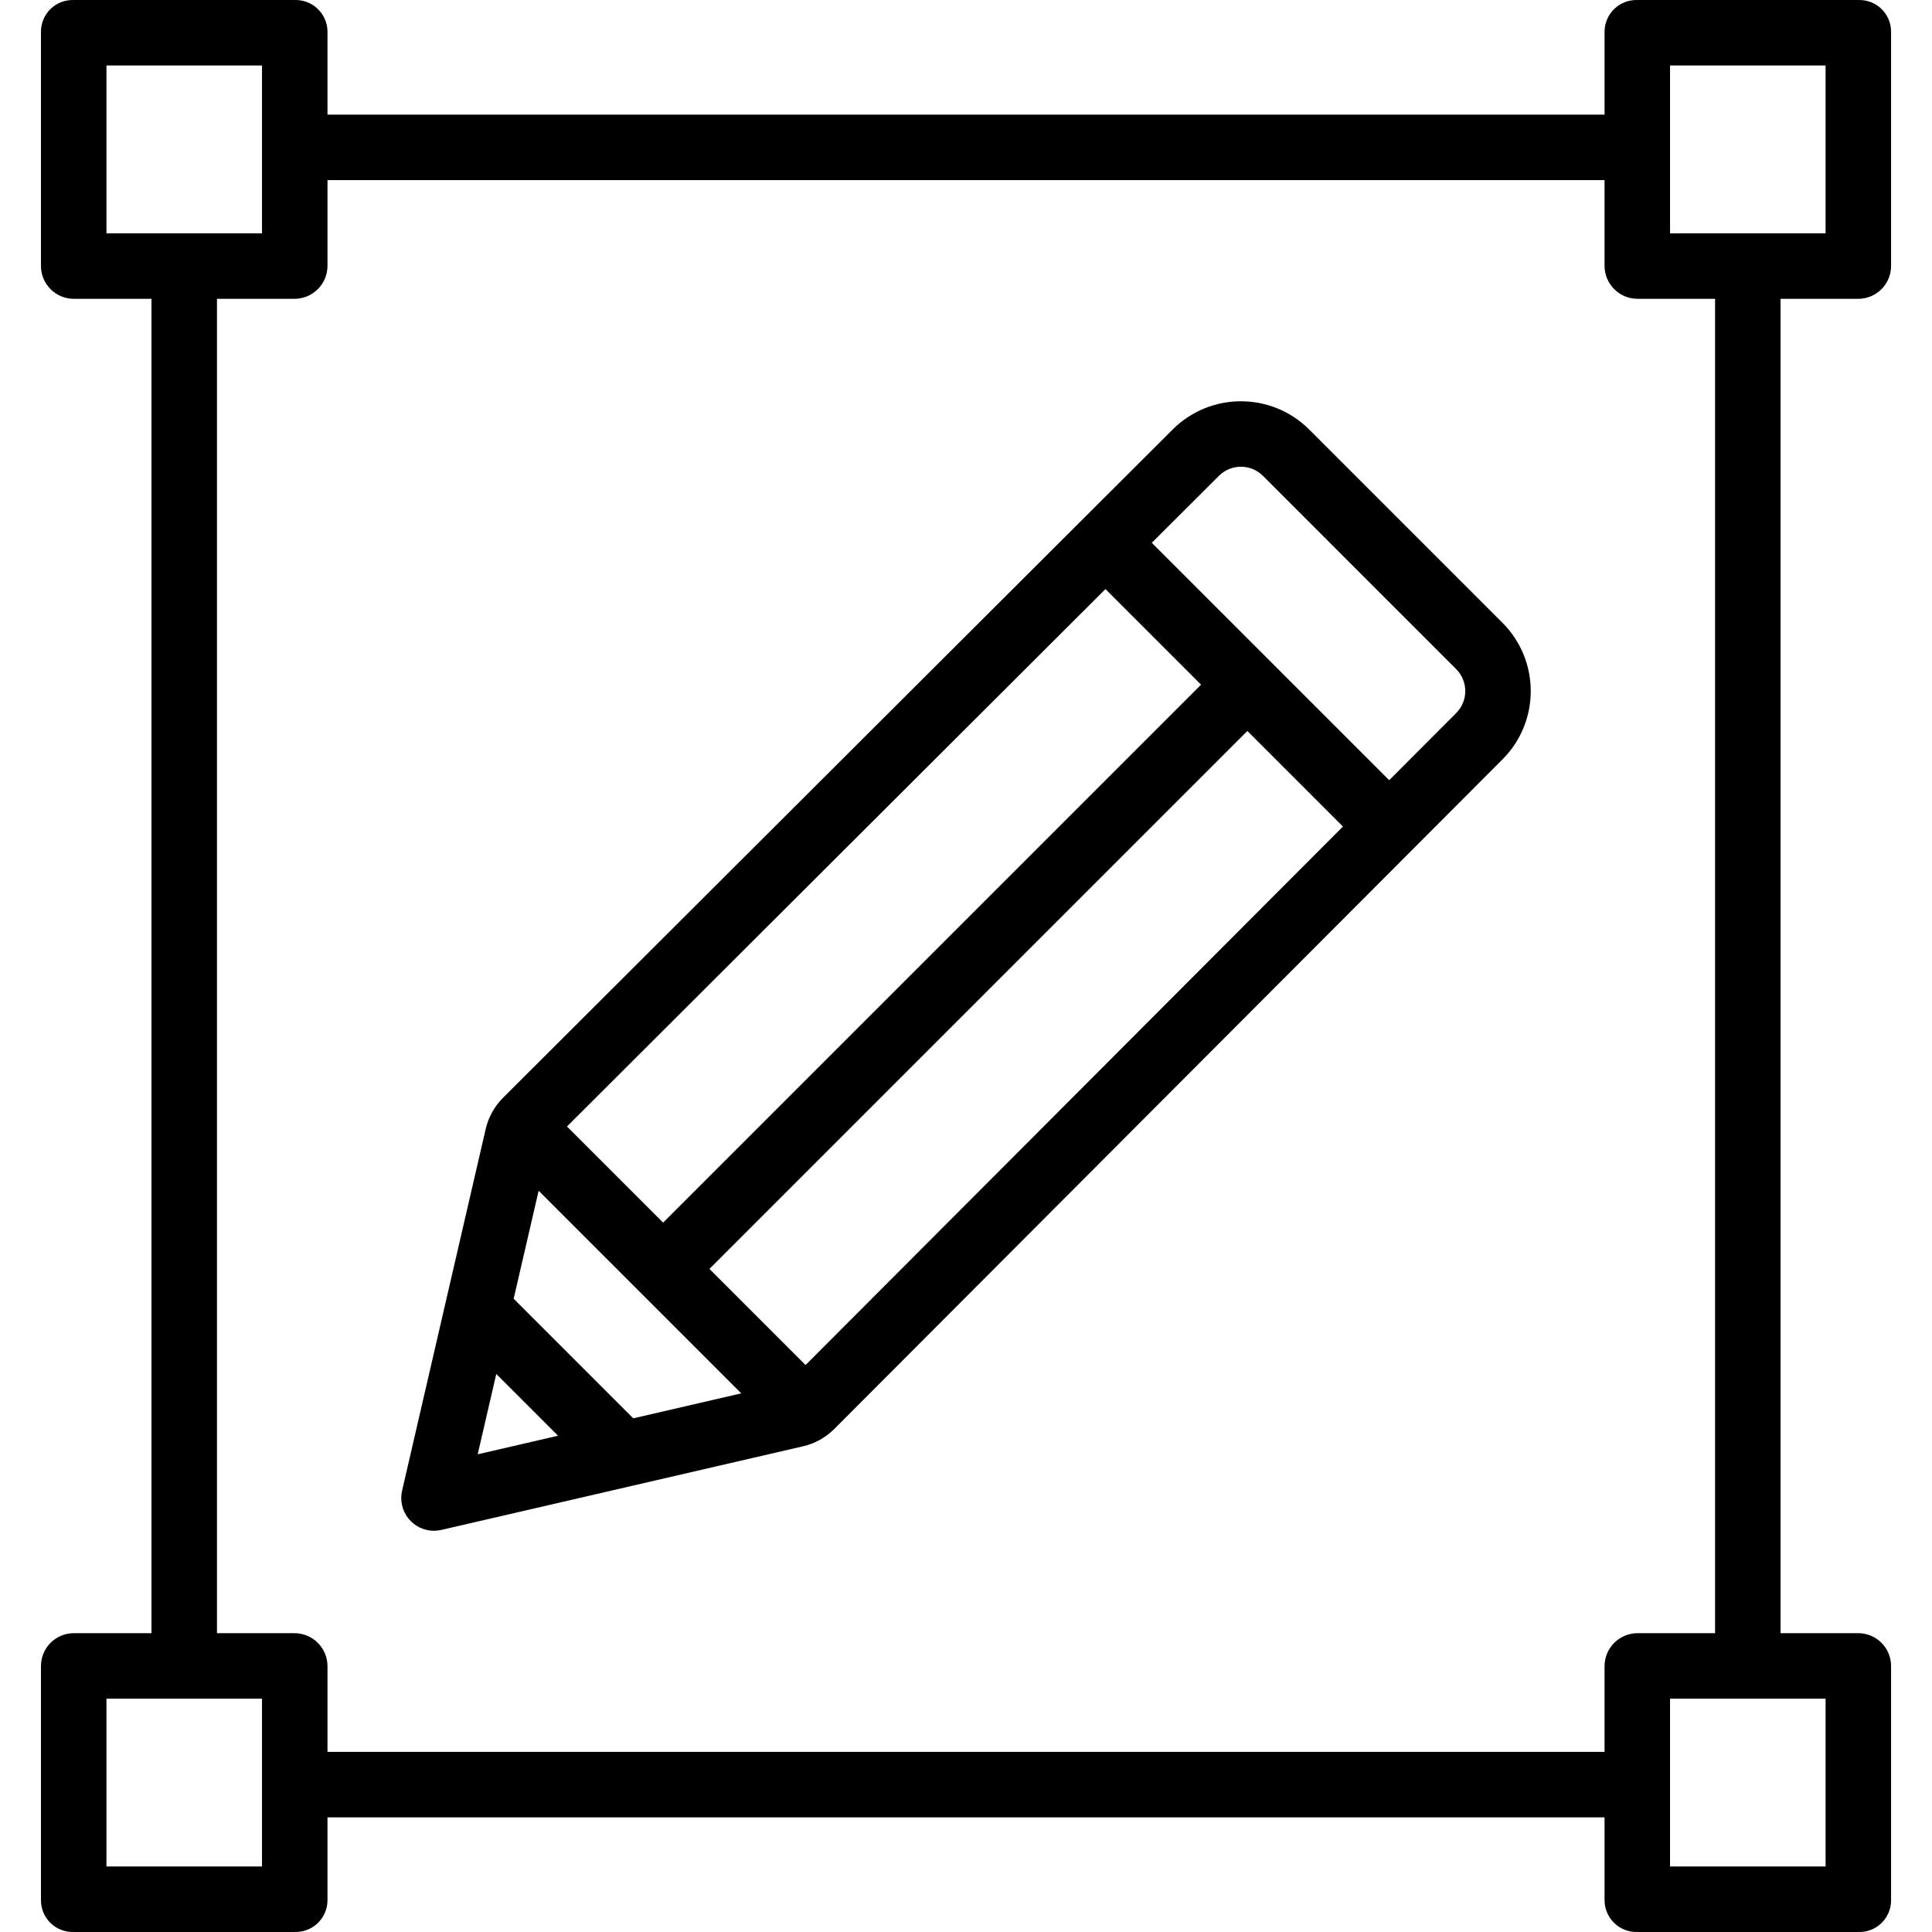 <?xml version="1.0" encoding="UTF-8"?> <svg xmlns="http://www.w3.org/2000/svg" height="472pt" viewBox="-10 0 472 472.01" width="472pt"> <path d="m8.004 472.004h53.945c2.094.074 4.129-.695 5.645-2.141 1.516-1.445 2.387-3.441 2.41-5.535v-20.324h312v20.324c.027 2.094.895 4.09 2.41 5.535 1.516 1.445 3.551 2.215 5.645 2.141h53.945c2.09.074 4.117-.699 5.625-2.145 1.504-1.449 2.363-3.441 2.375-5.531v-57.293c.004-4.426-3.574-8.016-8-8.031h-19v-326h19c4.426-.012 8.004-3.605 8-8.027v-57.297c-.012-2.086-.871-4.082-2.375-5.527-1.508-1.445-3.535-2.219-5.625-2.148h-53.945c-2.094-.074-4.129.699-5.645 2.145-1.516 1.445-2.383 3.438-2.41 5.531v20.324h-312v-20.324c-.023-2.094-.895-4.086-2.41-5.531-1.516-1.445-3.551-2.219-5.645-2.145h-53.945c-2.086-.07-4.113.703-5.621 2.148-1.508 1.445-2.363 3.441-2.379 5.527v57.297c0 4.422 3.578 8.016 8 8.027h19v326h-19c-4.422.016-8 3.605-8 8.031v57.293c.016 2.09.871 4.082 2.379 5.531 1.508 1.445 3.535 2.219 5.621 2.145zm428-16h-38v-41h38zm-38-440h38v41h-38zm-382 0h38v41h-38zm27 57h18.945c4.438-.008 8.031-3.594 8.055-8.027v-20.973h312v20.973c.023 4.434 3.621 8.02 8.055 8.027h18.945v326h-18.945c-4.434.012-8.031 3.598-8.055 8.031v20.969h-312v-20.969c-.023-4.434-3.617-8.02-8.055-8.031h-18.945zm-27 342h38v41h-38zm0 0"></path> <path d="m96.023 373.984c.605 0 1.211-.07 1.801-.207l88.352-20.426c2.895-.664 5.539-2.129 7.637-4.23l163.281-163.617c9.18-9.219 9.172-24.129-.016-33.34l-47.23-47.23c-9.215-9.188-24.121-9.195-33.344-.02l-163.613 163.289c-2.098 2.094-3.566 4.734-4.234 7.625l-20.426 88.359c-.551 2.375.016 4.871 1.531 6.781 1.52 1.906 3.824 3.02 6.262 3.02zm15.219-38.309 15.09 15.09-19.629 4.539zm10.348-44.762 49.5 49.5-26.383 6.102-29.219-29.219zm6.926-15.699 131.555-131.293 23.355 23.352-131.422 131.422zm58.289 58.281-23.484-23.484 131.418-131.426 23.352 23.352zm101-217.254c2.969-2.953 7.762-2.949 10.727.004l47.23 47.234c2.953 2.961 2.957 7.758.004 10.723l-16.375 16.41-58-58zm0 0"></path> </svg> 